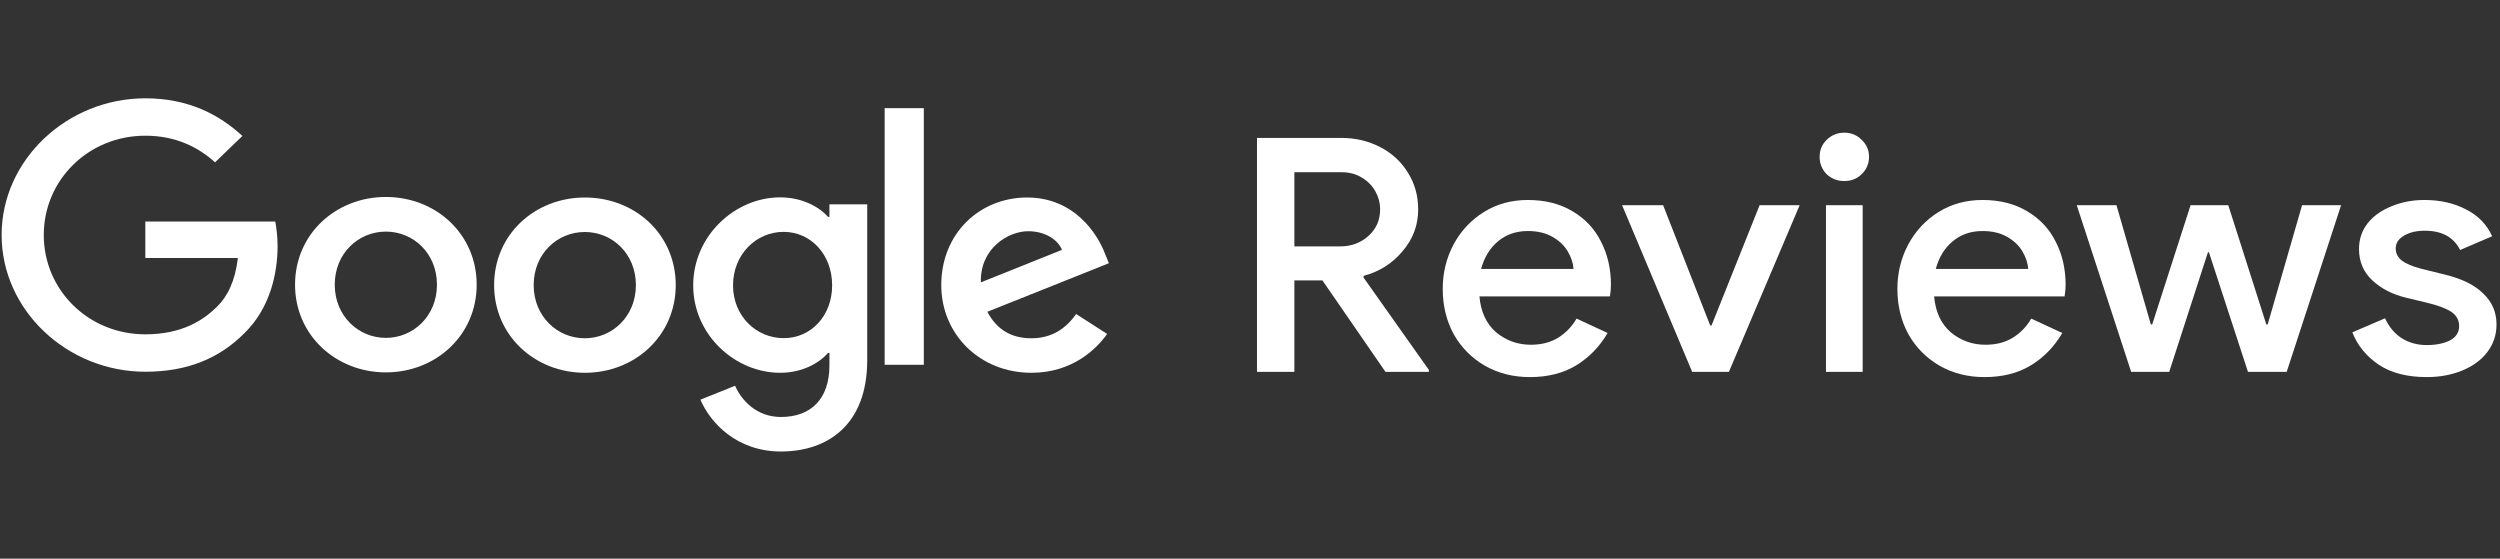 <svg width="179" height="40" viewBox="0 0 179 40" fill="none" xmlns="http://www.w3.org/2000/svg">
<rect x="0" y="0" width="179" height="40" fill="#333333" stroke="none"/>
<path d="M77.051 22.482L79.27 23.91C78.55 24.934 76.827 26.691 73.849 26.691C70.15 26.691 67.395 23.929 67.395 20.416C67.395 16.677 70.179 14.141 73.537 14.141C76.915 14.141 78.57 16.733 79.105 18.133L79.397 18.847L70.695 22.323C71.357 23.581 72.389 24.22 73.849 24.22C75.309 24.22 76.321 23.525 77.051 22.482ZM70.228 20.218L76.039 17.889C75.718 17.109 74.764 16.555 73.625 16.555C72.175 16.555 70.16 17.795 70.228 20.218Z" fill="white"/>
<path d="M63.342 7.744H66.145V26.118H63.342V7.744Z" fill="white"/>
<path d="M59.387 14.629H62.093V25.789C62.093 30.42 59.26 32.327 55.912 32.327C52.758 32.327 50.86 30.279 50.149 28.616L52.631 27.621C53.079 28.645 54.16 29.856 55.912 29.856C58.063 29.856 59.387 28.569 59.387 26.165V25.263H59.289C58.647 26.014 57.42 26.691 55.863 26.691C52.612 26.691 49.633 23.957 49.633 20.434C49.633 16.893 52.612 14.131 55.863 14.131C57.411 14.131 58.647 14.798 59.289 15.531H59.387V14.629ZM59.581 20.434C59.581 18.218 58.053 16.602 56.106 16.602C54.14 16.602 52.485 18.218 52.485 20.434C52.485 22.623 54.14 24.211 56.106 24.211C58.053 24.22 59.581 22.623 59.581 20.434" fill="white"/>
<path d="M34.13 20.387C34.13 24.004 31.209 26.662 27.628 26.662C24.046 26.662 21.125 23.995 21.125 20.387C21.125 16.752 24.046 14.103 27.628 14.103C31.209 14.103 34.13 16.752 34.13 20.387ZM31.287 20.387C31.287 18.133 29.594 16.583 27.628 16.583C25.661 16.583 23.968 18.133 23.968 20.387C23.968 22.623 25.661 24.192 27.628 24.192C29.594 24.192 31.287 22.623 31.287 20.387Z" fill="white"/>
<path d="M48.383 20.416C48.383 24.032 45.463 26.691 41.881 26.691C38.299 26.691 35.379 24.032 35.379 20.416C35.379 16.78 38.299 14.141 41.881 14.141C45.463 14.141 48.383 16.771 48.383 20.416ZM45.531 20.416C45.531 18.161 43.837 16.611 41.871 16.611C39.905 16.611 38.211 18.161 38.211 20.416C38.211 22.651 39.905 24.22 41.871 24.22C43.847 24.22 45.531 22.642 45.531 20.416Z" fill="white"/>
<path d="M10.405 23.938C6.326 23.938 3.134 20.763 3.134 16.827C3.134 12.891 6.326 9.716 10.405 9.716C12.604 9.716 14.21 10.552 15.398 11.623L17.355 9.735C15.7 8.204 13.49 7.039 10.405 7.039C4.818 7.039 0.116 11.435 0.116 16.827C0.116 22.219 4.818 26.616 10.405 26.616C13.422 26.616 15.7 25.657 17.481 23.873C19.311 22.107 19.875 19.627 19.875 17.616C19.875 16.987 19.798 16.339 19.71 15.86H10.405V18.471H17.033C16.839 20.106 16.303 21.224 15.515 21.984C14.561 22.915 13.052 23.938 10.405 23.938Z" fill="white"/>
<path d="M173.756 27C172.354 27 171.207 26.704 170.315 26.111C169.422 25.503 168.793 24.731 168.427 23.795L170.769 22.789C171.055 23.413 171.454 23.888 171.963 24.216C172.489 24.543 173.087 24.707 173.756 24.707C174.409 24.707 174.959 24.598 175.405 24.38C175.851 24.146 176.074 23.803 176.074 23.35C176.074 22.913 175.883 22.57 175.5 22.321C175.118 22.071 174.528 21.853 173.732 21.666L172.274 21.315C171.302 21.081 170.498 20.668 169.861 20.075C169.223 19.482 168.905 18.733 168.905 17.829C168.905 17.127 169.112 16.511 169.526 15.981C169.956 15.45 170.53 15.045 171.247 14.764C171.963 14.468 172.744 14.319 173.588 14.319C174.72 14.319 175.715 14.546 176.576 14.998C177.436 15.435 178.057 16.074 178.439 16.916L176.145 17.899C175.683 16.979 174.839 16.519 173.612 16.519C173.023 16.519 172.529 16.636 172.131 16.87C171.732 17.104 171.533 17.408 171.533 17.782C171.533 18.141 171.685 18.437 171.987 18.671C172.29 18.89 172.736 19.077 173.326 19.233L175.118 19.677C176.313 19.974 177.213 20.426 177.818 21.034C178.439 21.627 178.75 22.36 178.75 23.233C178.75 23.982 178.527 24.645 178.081 25.222C177.651 25.783 177.053 26.22 176.289 26.532C175.524 26.844 174.68 27 173.756 27Z" fill="white"/>
<path d="M148.696 14.694H151.54L154.001 23.233H154.097L156.845 14.694H159.545L162.27 23.233H162.365L164.827 14.694H167.622L163.727 26.626H160.955L158.159 18.063H158.088L155.316 26.626H152.591L148.696 14.694Z" fill="white"/>
<path d="M142.091 27C140.896 27 139.821 26.727 138.865 26.181C137.925 25.635 137.184 24.887 136.643 23.935C136.117 22.968 135.854 21.884 135.854 20.683C135.854 19.544 136.109 18.492 136.619 17.525C137.144 16.542 137.869 15.762 138.793 15.185C139.717 14.608 140.769 14.319 141.948 14.319C143.174 14.319 144.234 14.585 145.126 15.115C146.034 15.645 146.719 16.37 147.181 17.291C147.659 18.211 147.898 19.248 147.898 20.402C147.898 20.621 147.874 20.894 147.826 21.221H138.483C138.578 22.329 138.977 23.186 139.677 23.795C140.394 24.387 141.223 24.684 142.163 24.684C142.911 24.684 143.557 24.52 144.098 24.192C144.656 23.849 145.102 23.389 145.437 22.812L147.659 23.842C147.085 24.824 146.337 25.596 145.413 26.158C144.489 26.719 143.381 27 142.091 27ZM145.221 19.256C145.19 18.835 145.054 18.422 144.815 18.016C144.576 17.595 144.21 17.244 143.716 16.963C143.238 16.683 142.649 16.542 141.948 16.542C141.103 16.542 140.386 16.792 139.797 17.291C139.223 17.774 138.825 18.429 138.602 19.256H145.221Z" fill="white"/>
<path d="M132.054 12.963C131.56 12.963 131.138 12.799 130.787 12.471C130.453 12.128 130.286 11.715 130.286 11.231C130.286 10.748 130.453 10.342 130.787 10.015C131.138 9.672 131.56 9.5 132.054 9.5C132.548 9.5 132.962 9.672 133.297 10.015C133.647 10.342 133.822 10.748 133.822 11.231C133.822 11.715 133.647 12.128 133.297 12.471C132.962 12.799 132.548 12.963 132.054 12.963ZM130.74 14.694H133.368V26.626H130.74V14.694Z" fill="white"/>
<path d="M116.142 14.694H119.081L122.45 23.303H122.546L125.987 14.694H128.855L123.789 26.626H121.16L116.142 14.694Z" fill="white"/>
<path d="M109.537 27C108.342 27 107.267 26.727 106.311 26.181C105.371 25.635 104.63 24.887 104.088 23.935C103.563 22.968 103.3 21.884 103.3 20.683C103.3 19.544 103.555 18.492 104.064 17.525C104.59 16.542 105.315 15.762 106.239 15.185C107.163 14.608 108.215 14.319 109.393 14.319C110.62 14.319 111.68 14.585 112.572 15.115C113.48 15.645 114.165 16.37 114.627 17.291C115.105 18.211 115.344 19.248 115.344 20.402C115.344 20.621 115.32 20.894 115.272 21.221H105.928C106.024 22.329 106.422 23.186 107.123 23.795C107.84 24.387 108.669 24.684 109.609 24.684C110.357 24.684 111.002 24.52 111.544 24.192C112.102 23.849 112.548 23.389 112.882 22.812L115.105 23.842C114.531 24.824 113.782 25.596 112.858 26.158C111.934 26.719 110.827 27 109.537 27ZM112.667 19.256C112.635 18.835 112.5 18.422 112.261 18.016C112.022 17.595 111.656 17.244 111.162 16.963C110.684 16.683 110.094 16.542 109.393 16.542C108.549 16.542 107.832 16.792 107.243 17.291C106.669 17.774 106.271 18.429 106.048 19.256H112.667Z" fill="white"/>
<path d="M90 9.874H96.022C97.041 9.874 97.974 10.093 98.818 10.529C99.662 10.966 100.323 11.574 100.801 12.354C101.295 13.134 101.542 14.015 101.542 14.998C101.542 16.121 101.168 17.119 100.419 17.993C99.686 18.866 98.762 19.451 97.647 19.747L97.623 19.864L102.307 26.485V26.626H99.2L94.684 20.075H92.676V26.626H90V9.874ZM95.95 17.642C96.747 17.642 97.424 17.392 97.981 16.893C98.539 16.394 98.818 15.754 98.818 14.975C98.818 14.538 98.706 14.117 98.483 13.711C98.26 13.306 97.942 12.978 97.527 12.729C97.113 12.463 96.619 12.331 96.046 12.331H92.676V17.642H95.95Z" fill="white"/>
</svg>

